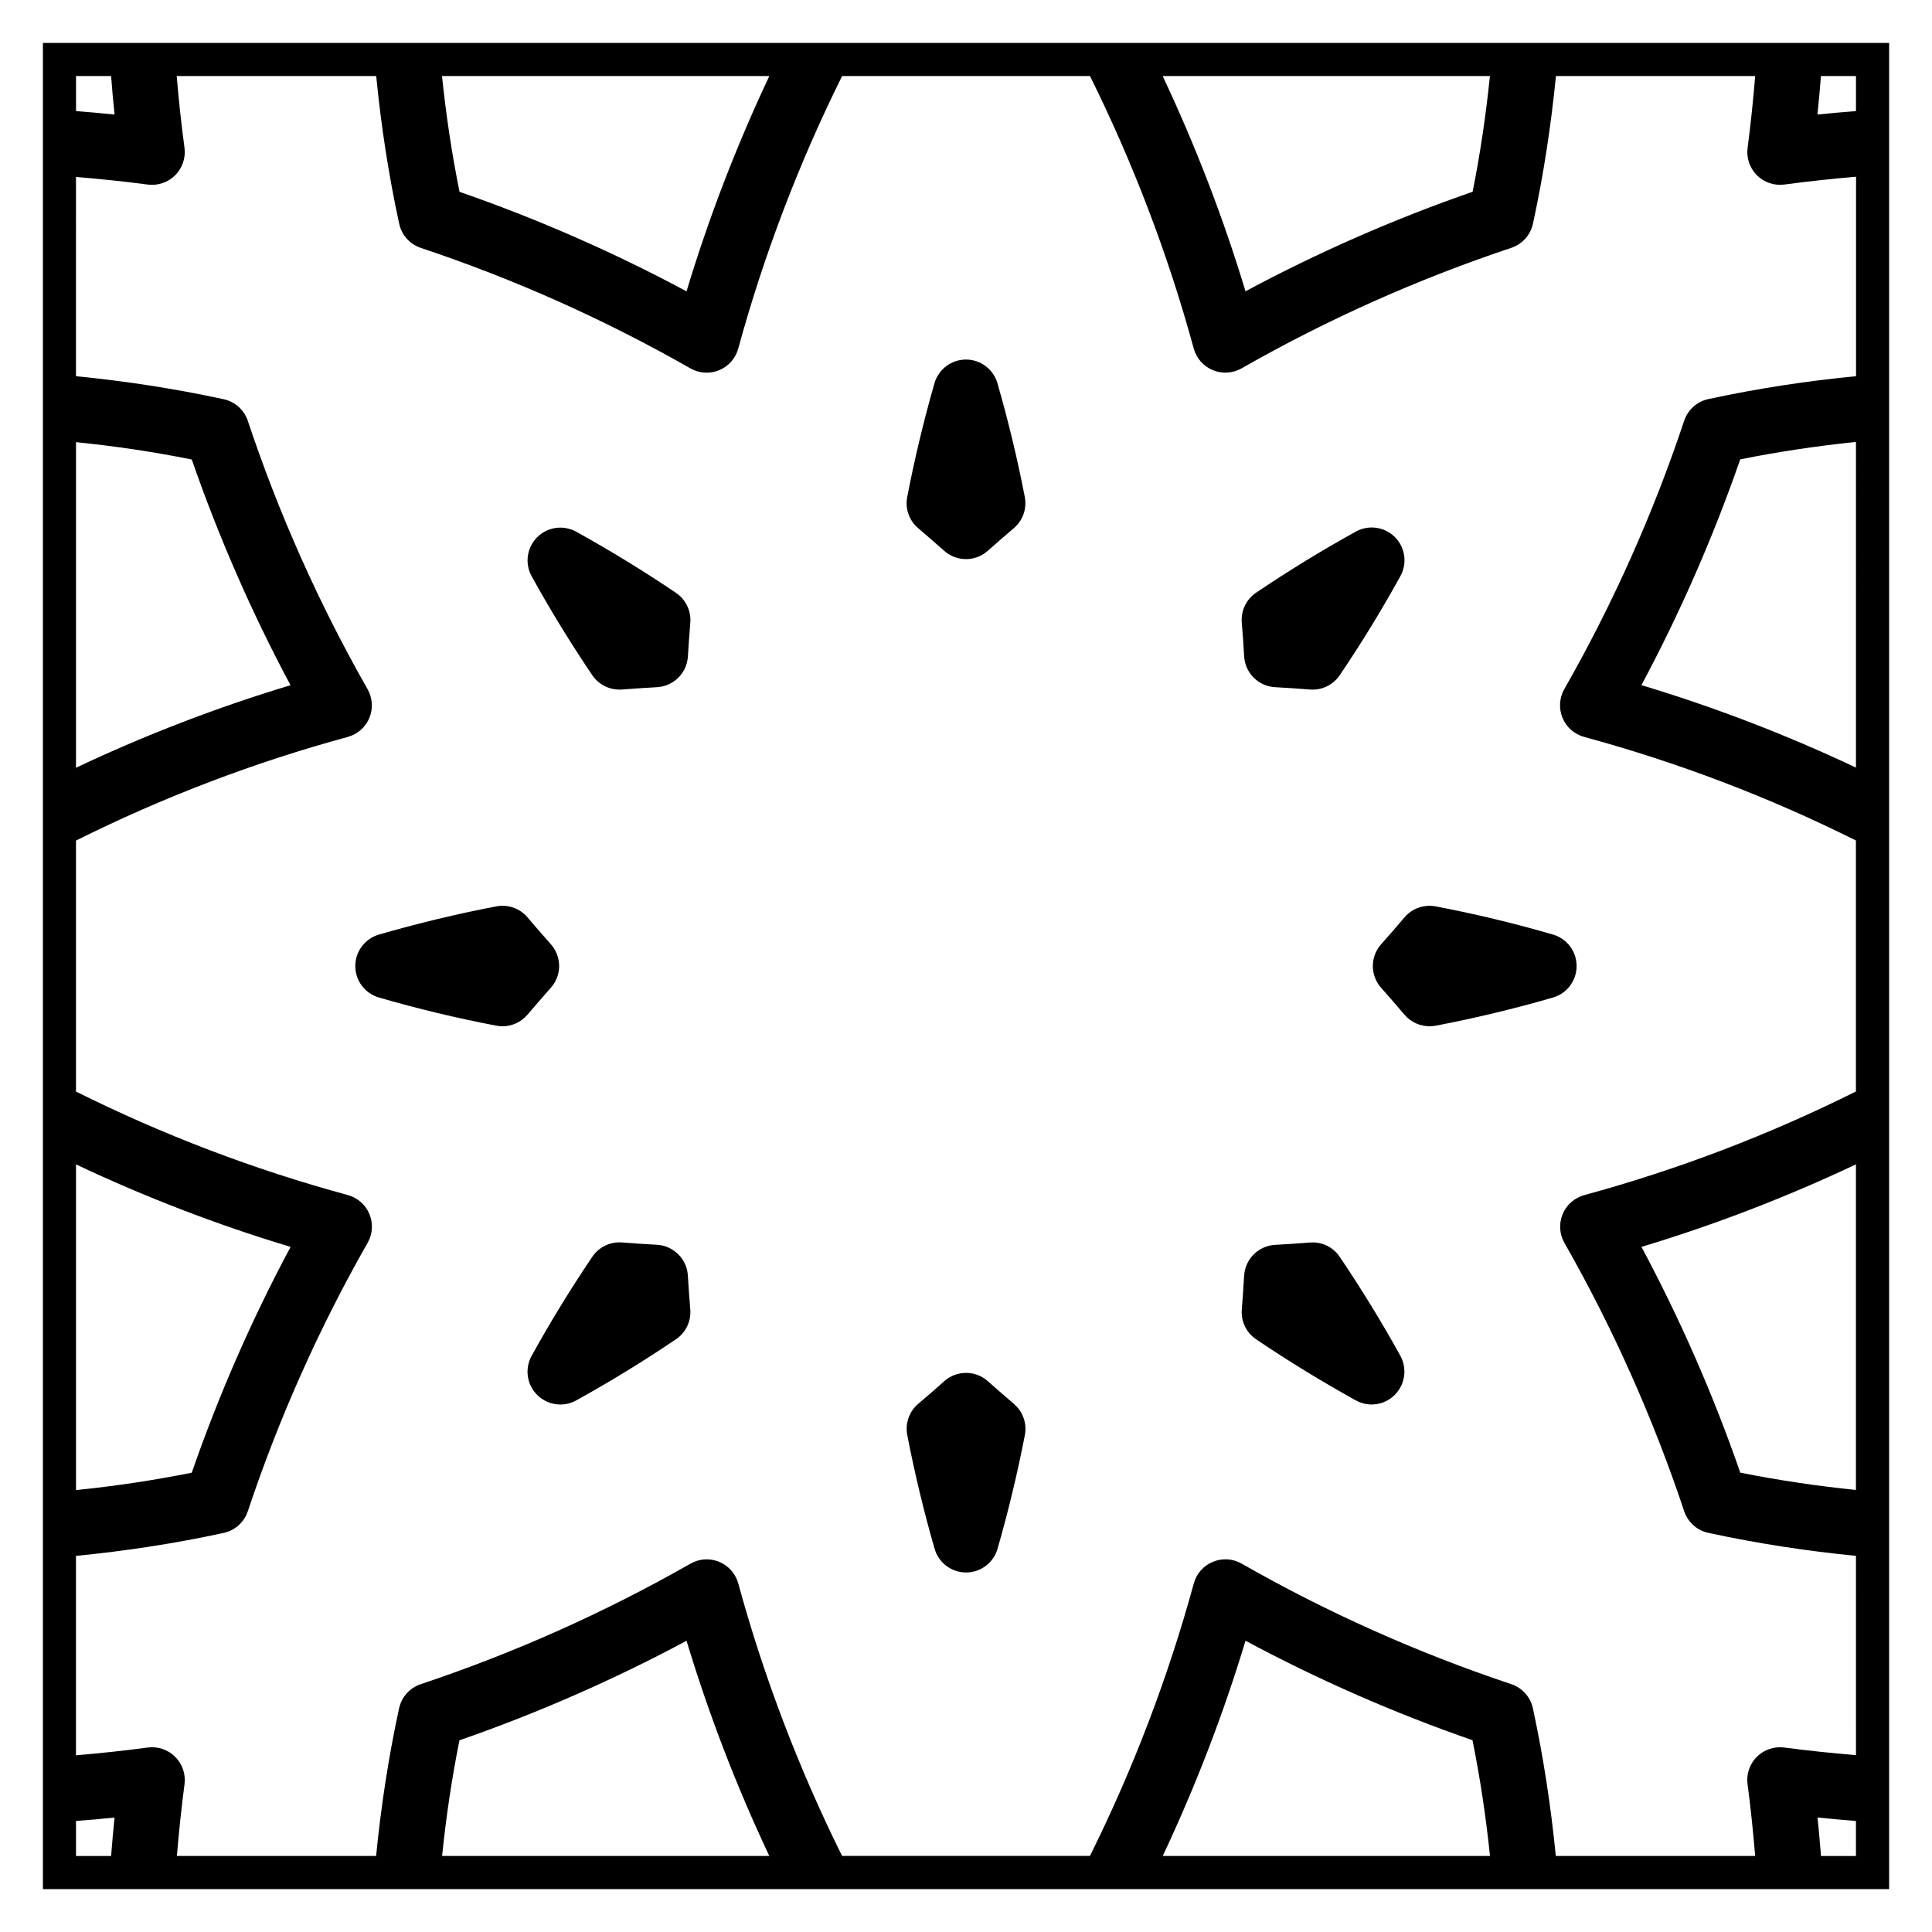 <?xml version="1.0" encoding="UTF-8"?>
<!-- Uploaded to: ICON Repo, www.svgrepo.com, Generator: ICON Repo Mixer Tools -->
<svg fill="#000000" width="800px" height="800px" version="1.1" viewBox="144 144 512 512" xmlns="http://www.w3.org/2000/svg">
 <g>
  <path d="m387.33 283.98c2.316 1.977 4.613 3.965 6.898 5.996 1.648 1.461 3.703 2.195 5.773 2.195 2.055 0 4.121-0.734 5.762-2.195 2.293-2.031 4.594-4.027 6.918-6.012 2.394-2.023 3.492-5.188 2.902-8.258-1.949-10.078-4.387-20.219-7.246-30.133-1.074-3.723-4.481-6.289-8.34-6.289-3.883 0-7.273 2.562-8.359 6.289-2.836 9.898-5.269 20.047-7.219 30.145-0.582 3.078 0.512 6.238 2.91 8.262z"/>
  <path d="m326.29 482.05c-0.25-4.41-3.777-7.918-8.184-8.168-3.094-0.176-6.191-0.371-9.27-0.621-3.113-0.238-6.117 1.211-7.871 3.797-5.723 8.473-11.133 17.305-16.086 26.273-1.859 3.375-1.281 7.598 1.473 10.332 1.668 1.672 3.883 2.551 6.137 2.551 1.438 0 2.883-0.352 4.203-1.082 9.047-5.008 17.945-10.461 26.453-16.219 2.602-1.762 4.047-4.777 3.785-7.906-0.246-2.973-0.461-5.965-0.641-8.957z"/>
  <path d="m412.68 516.03c-2.324-1.98-4.613-3.977-6.887-5.992-3.309-2.953-8.289-2.941-11.566 0-2.266 2.023-4.57 4.035-6.891 5.992-2.394 2.023-3.492 5.195-2.902 8.266 1.949 10.086 4.387 20.223 7.246 30.148 1.066 3.719 4.473 6.277 8.348 6.277 3.863 0 7.262-2.57 8.332-6.277 2.863-9.949 5.297-20.102 7.246-30.156 0.582-3.078-0.531-6.227-2.926-8.258z"/>
  <path d="m524.45 384.2c-3.059-0.586-6.219 0.523-8.238 2.906-2.035 2.402-4.09 4.777-6.191 7.129-2.934 3.289-2.934 8.258 0 11.547 2.086 2.352 4.152 4.727 6.191 7.129 1.664 1.965 4.09 3.055 6.621 3.055 0.539 0 1.082-0.039 1.633-0.141 10.363-1.984 20.832-4.492 31.105-7.473 3.707-1.074 6.246-4.481 6.246-8.34 0-3.859-2.539-7.262-6.246-8.34-10.258-2.988-20.73-5.504-31.121-7.473z"/>
  <path d="m481.91 326.11c3.098 0.172 6.184 0.371 9.25 0.621 0.238 0.02 0.465 0.031 0.68 0.031 2.863 0 5.578-1.426 7.203-3.824 5.719-8.453 11.129-17.289 16.078-26.262 1.867-3.391 1.281-7.609-1.457-10.344-2.734-2.731-6.969-3.332-10.344-1.457-9.055 4.996-17.945 10.453-26.461 16.207-2.59 1.758-4.035 4.777-3.777 7.898 0.246 2.984 0.465 5.977 0.629 8.969 0.266 4.418 3.793 7.93 8.199 8.16z"/>
  <path d="m289.98 394.23c-2.106-2.352-4.16-4.734-6.195-7.133-2.019-2.379-5.168-3.488-8.246-2.898-10.387 1.977-20.852 4.5-31.121 7.473-3.715 1.078-6.262 4.481-6.262 8.332 0 3.871 2.551 7.281 6.262 8.344 10.246 2.984 20.715 5.481 31.129 7.473 0.543 0.105 1.094 0.152 1.621 0.152 2.519 0 4.938-1.102 6.609-3.059 2.051-2.402 4.109-4.781 6.195-7.141 2.941-3.277 2.941-8.25 0.008-11.543z"/>
  <path d="m499.05 477.09c-1.742-2.602-4.731-4.055-7.871-3.809-3.078 0.246-6.184 0.449-9.281 0.621-4.41 0.25-7.918 3.758-8.188 8.168-0.176 2.992-0.383 5.981-0.621 8.961-0.258 3.109 1.188 6.133 3.789 7.891 8.508 5.75 17.406 11.199 26.418 16.188 1.32 0.73 2.754 1.094 4.203 1.094 2.254 0 4.469-0.875 6.133-2.551 2.734-2.734 3.336-6.957 1.477-10.352-4.918-8.906-10.328-17.73-16.059-26.211z"/>
  <path d="m323.14 301.11c-8.516-5.754-17.406-11.203-26.441-16.203-3.402-1.867-7.609-1.27-10.34 1.461-2.746 2.734-3.336 6.957-1.465 10.344 4.961 8.988 10.375 17.809 16.062 26.223 1.629 2.398 4.328 3.812 7.195 3.812 0.223 0 0.453-0.004 0.684-0.016 3.074-0.242 6.168-0.449 9.281-0.621 4.402-0.246 7.926-3.758 8.184-8.16 0.176-2.988 0.398-5.965 0.637-8.934 0.25-3.121-1.199-6.144-3.797-7.906z"/>
  <path d="m155.37 155.37v489.27h489.27v-489.27zm480.48 18.074c-3.414 0.262-6.82 0.555-10.203 0.91 0.352-3.402 0.648-6.797 0.926-10.203h9.281v9.293zm0 365.41c-10.23-1.043-20.477-2.551-30.66-4.594-7.113-20.566-15.91-40.617-26.184-59.828 19.453-5.856 38.496-13.195 56.836-21.867v86.289zm0-191.43c-18.332-8.66-37.383-15.996-56.855-21.855 10.273-19.215 19.051-39.277 26.184-59.832 10.184-2.047 20.441-3.562 30.672-4.621zm-39.129-97.66c-3.004 0.648-5.43 2.832-6.398 5.742-8.195 24.609-18.883 48.535-31.766 71.117-1.328 2.328-1.496 5.152-0.465 7.633 1.031 2.481 3.148 4.336 5.758 5.043 24.859 6.75 49.062 15.984 71.988 27.438v66.52c-22.98 11.461-47.172 20.711-71.969 27.449-2.602 0.711-4.727 2.57-5.75 5.047-1.031 2.484-0.855 5.301 0.473 7.629 12.852 22.562 23.527 46.48 31.734 71.098 0.961 2.902 3.394 5.098 6.387 5.738 12.957 2.816 26.066 4.812 39.137 6.102l0.004 52.809c-6.348-0.527-12.676-1.18-18.973-2.016-2.695-0.352-5.379 0.551-7.301 2.457-1.91 1.91-2.828 4.613-2.457 7.281 0.848 6.297 1.477 12.656 2.016 19h-52.836c-1.281-13.059-3.273-26.164-6.07-39.145-0.66-3.004-2.832-5.422-5.758-6.398-24.766-8.266-48.801-19.008-71.43-31.93-2.332-1.34-5.144-1.516-7.629-0.473-2.469 1.012-4.348 3.141-5.047 5.727-6.793 24.836-16.051 49.121-27.523 72.207l-65.684-0.004c-11.465-23.086-20.723-47.367-27.508-72.195-0.711-2.59-2.578-4.715-5.055-5.738-2.473-1.023-5.301-0.855-7.629 0.492-22.652 12.918-46.688 23.664-71.457 31.922-2.906 0.973-5.09 3.394-5.75 6.398-2.812 12.957-4.801 26.078-6.09 39.137h-52.797c0.539-6.34 1.18-12.688 2.023-18.984 0.352-2.676-0.555-5.371-2.465-7.281-1.918-1.918-4.606-2.832-7.301-2.469-6.297 0.836-12.652 1.527-19 2.055v-52.852c13.078-1.27 26.18-3.266 39.141-6.082 2.996-0.648 5.426-2.832 6.398-5.738 8.211-24.621 18.879-48.551 31.746-71.129 1.344-2.328 1.516-5.144 0.484-7.629-1.023-2.481-3.152-4.336-5.742-5.047-24.879-6.746-49.074-15.977-72.02-27.426v-66.512c22.984-11.465 47.176-20.715 71.988-27.453 2.613-0.711 4.727-2.57 5.758-5.047 1.027-2.488 0.852-5.301-0.48-7.629-12.836-22.523-23.52-46.453-31.73-71.094-0.969-2.906-3.406-5.09-6.402-5.738-12.953-2.812-26.062-4.816-39.141-6.098l0.004-52.809c6.348 0.539 12.688 1.176 19 2.016 2.699 0.352 5.375-0.551 7.285-2.465 1.918-1.91 2.828-4.613 2.469-7.297-0.852-6.297-1.531-12.641-2.066-19h52.875c1.273 13.07 3.273 26.18 6.09 39.152 0.645 3.004 2.832 5.426 5.742 6.402 24.758 8.258 48.793 19 71.426 31.922 2.332 1.328 5.148 1.512 7.633 0.488 2.473-1.031 4.352-3.148 5.055-5.742 6.793-24.836 16.055-49.121 27.523-72.211h65.688c11.461 23.094 20.723 47.379 27.492 72.199 0.711 2.594 2.578 4.715 5.059 5.738 2.481 1.027 5.305 0.848 7.629-0.48 22.641-12.93 46.684-23.664 71.461-31.926 2.91-0.969 5.098-3.406 5.75-6.398 2.816-12.969 4.801-26.07 6.09-39.133h52.801c-0.523 6.34-1.168 12.676-2.004 18.984-0.363 2.684 0.539 5.375 2.438 7.289 1.918 1.918 4.625 2.832 7.309 2.473 6.309-0.84 12.637-1.527 18.992-2.066v52.859c-13.098 1.27-26.195 3.262-39.152 6.07zm-57.855 386.09h-86.73c8.68-18.438 16.051-37.539 21.938-57.043 19.285 10.344 39.469 19.191 60.148 26.359 2.066 10.211 3.582 20.461 4.644 30.684zm-190.99 0h-86.715c1.047-10.223 2.551-20.477 4.602-30.66 20.691-7.184 40.867-16.031 60.18-26.371 5.883 19.492 13.242 38.602 21.934 57.031zm-183.73-374.68c10.238 1.047 20.48 2.543 30.676 4.602 7.141 20.57 15.91 40.633 26.164 59.812-19.441 5.856-38.496 13.195-56.844 21.871zm0 191.41c18.328 8.656 37.371 15.996 56.859 21.855-10.273 19.211-19.062 39.277-26.184 59.844-10.188 2.035-20.441 3.562-30.676 4.606zm96.992-288.43h86.742c-8.699 18.438-16.062 37.555-21.941 57.055-19.297-10.348-39.473-19.191-60.156-26.371-2.062-10.188-3.586-20.438-4.644-30.684zm190.98 0h86.73c-1.055 10.227-2.551 20.48-4.586 30.668-20.723 7.184-40.895 16.031-60.191 26.371-5.887-19.484-13.258-38.594-21.953-57.039zm-278.67 0c0.262 3.414 0.547 6.816 0.91 10.207-3.394-0.359-6.797-0.656-10.207-0.922v-9.289zm-9.297 462.42c3.426-0.258 6.82-0.539 10.203-0.906-0.344 3.387-0.641 6.793-0.91 10.191h-9.301v-9.289h0.008zm462.43 9.285c-0.277-3.406-0.551-6.82-0.926-10.203 3.406 0.363 6.801 0.648 10.191 0.918v9.289h-9.266z"/>
 </g>
</svg>